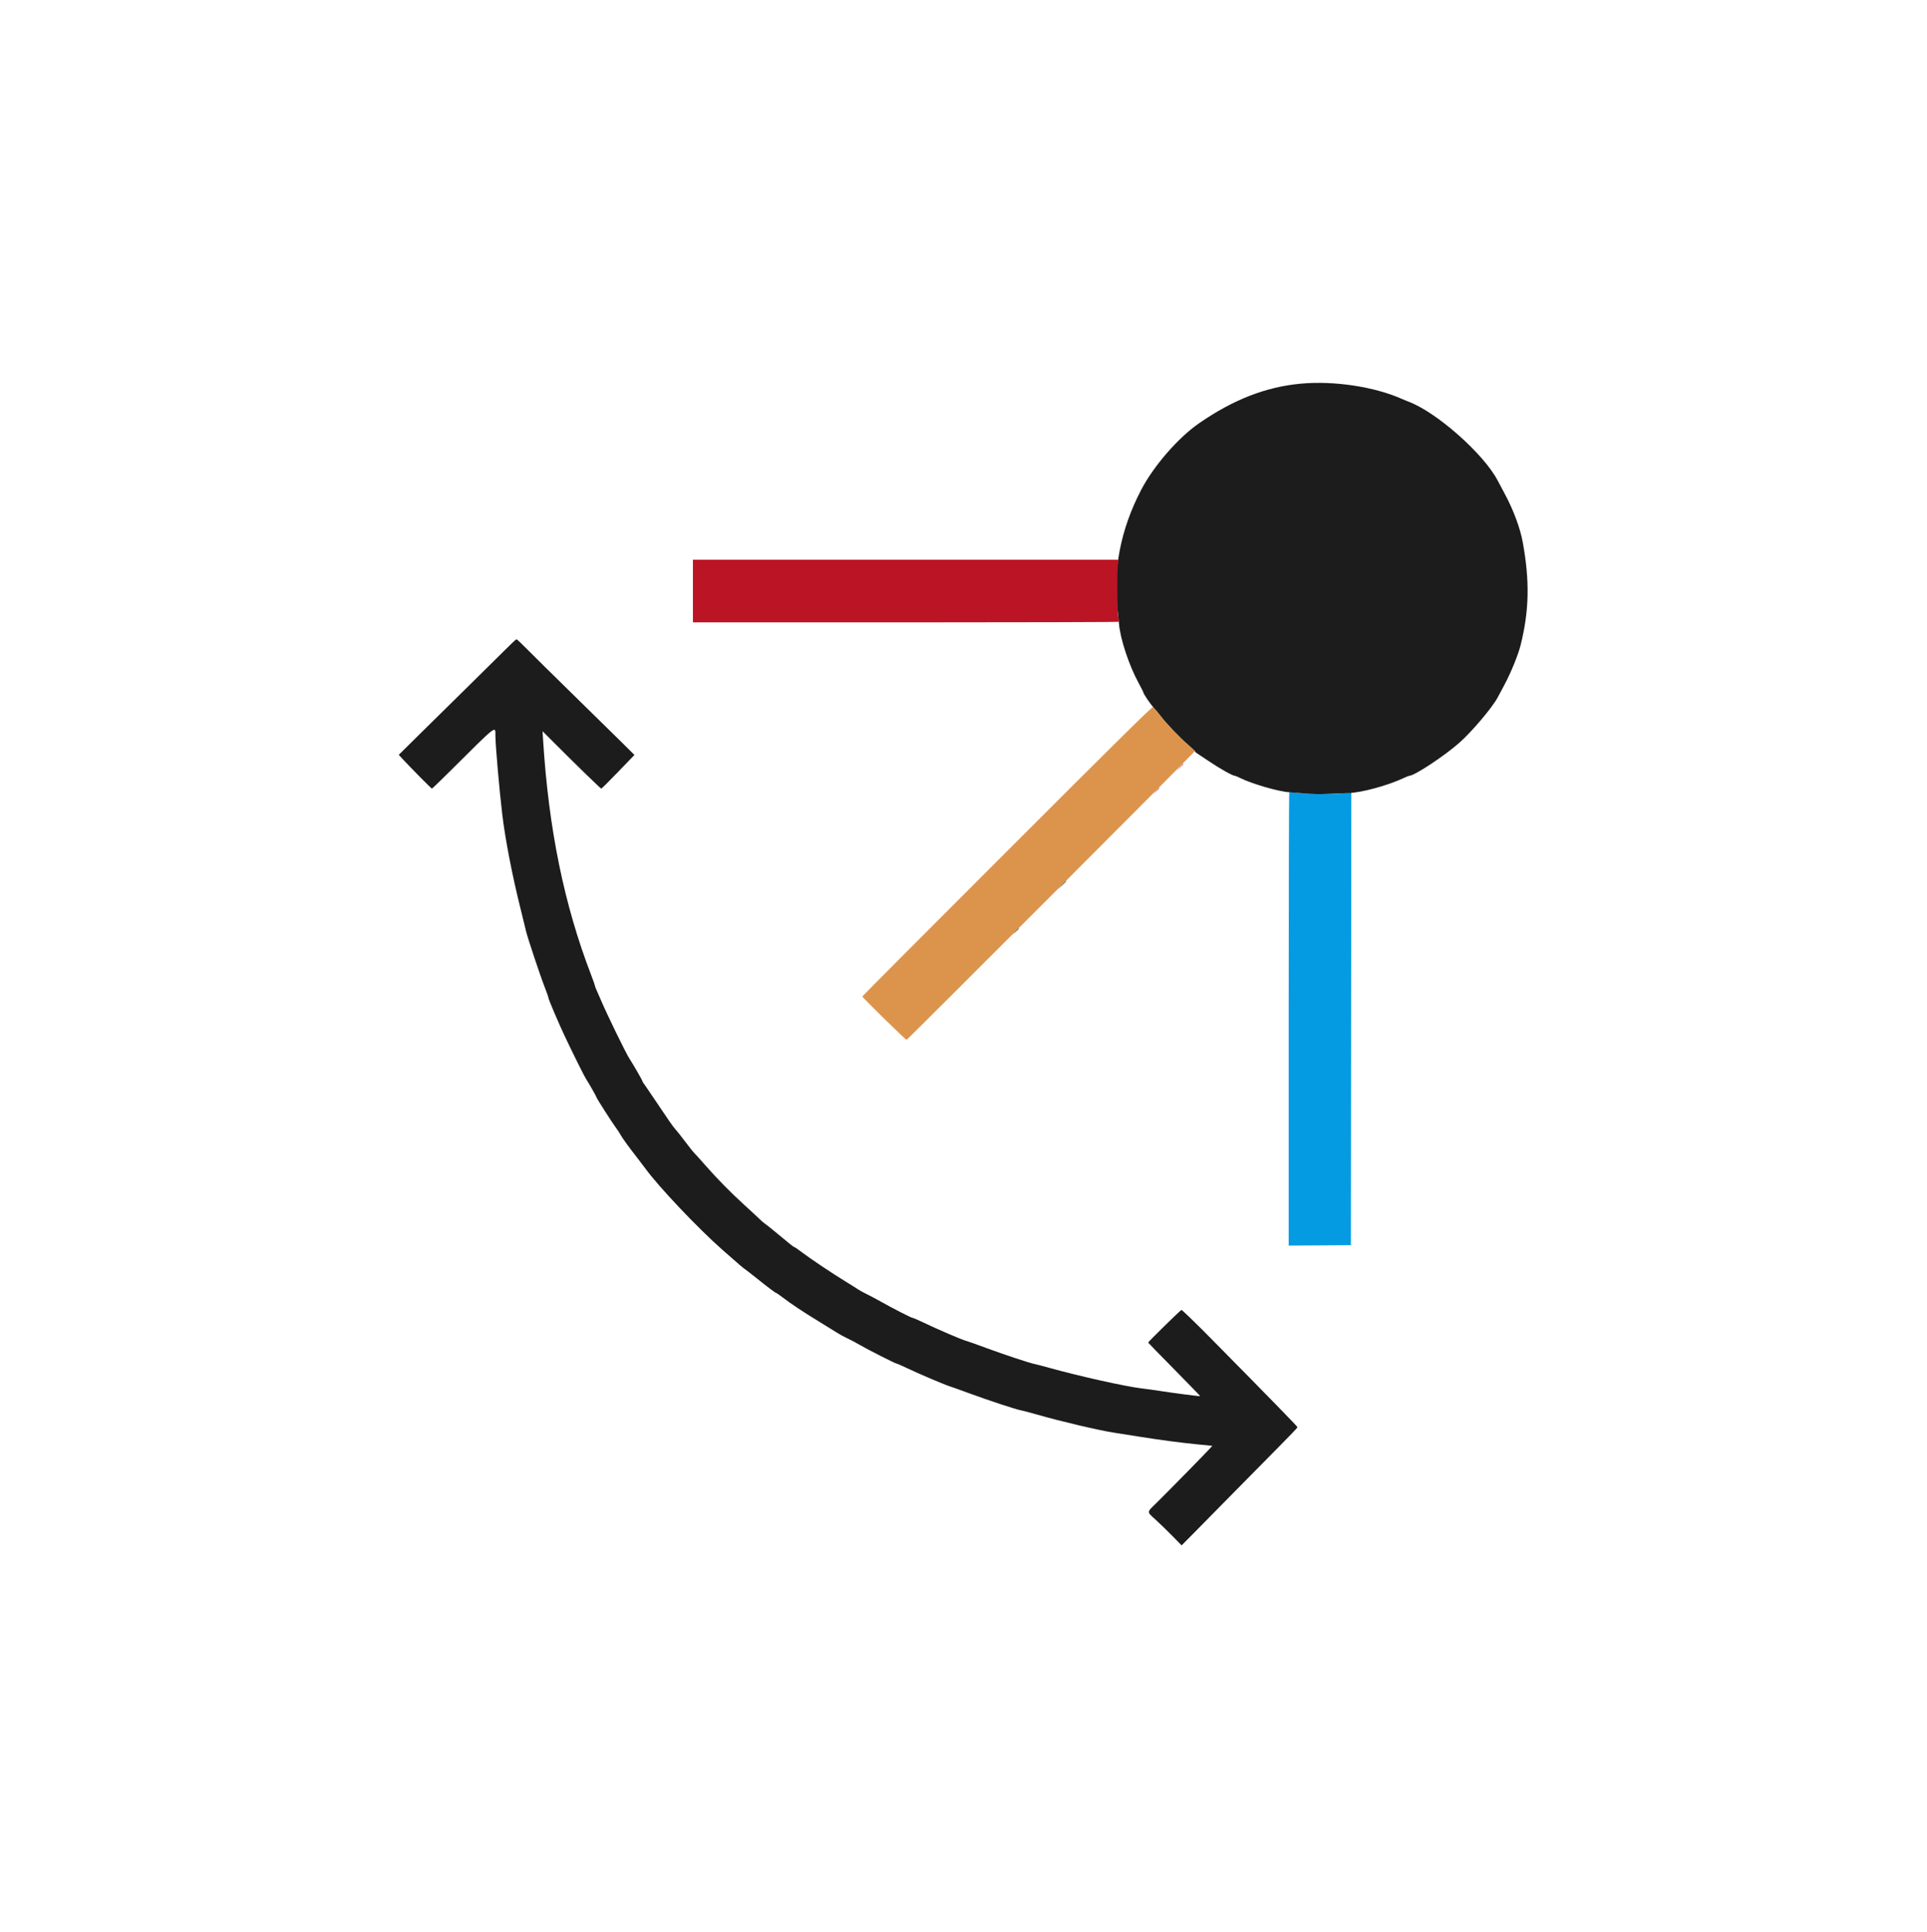 <?xml version="1.0" encoding="UTF-8"?> <svg xmlns="http://www.w3.org/2000/svg" width="400" height="401" viewBox="0 0 400 401" fill="none"><path fill-rule="evenodd" clip-rule="evenodd" d="M209.109 176.577C192.549 193.131 179 206.73 179 206.798C179 207.019 188.017 215.855 188.185 215.799C188.484 215.7 248 156.1 248 155.901C248 155.793 247.485 155.283 246.856 154.768C245.261 153.464 242.135 150.206 240.762 148.417C240.128 147.592 239.522 146.818 239.414 146.698C239.257 146.524 233.132 152.562 209.109 176.577Z" fill="#DC944C"></path><path fill-rule="evenodd" clip-rule="evenodd" d="M267.624 164.432C267.556 164.5 267.5 185.694 267.5 211.53V258.504L273.958 258.46L280.417 258.417L280.459 211.435L280.501 164.453L279.542 164.563C276.419 164.922 270.372 164.833 268.189 164.396C267.946 164.348 267.692 164.364 267.624 164.432Z" fill="#049BE3"></path><path fill-rule="evenodd" clip-rule="evenodd" d="M270.083 79.617C262.819 80.277 256.063 82.898 248.917 87.828C244.577 90.822 239.479 96.683 236.88 101.667C232.616 109.843 230.968 118.292 232.002 126.667C232.087 127.354 232.205 128.554 232.264 129.333C232.505 132.498 234.318 138.011 236.344 141.737C236.888 142.738 237.333 143.625 237.333 143.708C237.333 143.972 238.834 146.188 239.385 146.738C239.677 147.03 240.354 147.842 240.888 148.542C242.184 150.242 244.984 153.167 246.748 154.665C247.534 155.332 248.138 155.918 248.09 155.966C248.041 156.014 248.145 156.135 248.32 156.235C248.494 156.335 249.654 157.109 250.897 157.954C253.062 159.428 255.848 160.999 256.296 161C256.414 161 256.939 161.216 257.463 161.479C259.799 162.653 265.453 164.295 267.551 164.408C268.119 164.438 269.596 164.557 270.833 164.672C272.392 164.816 274.005 164.84 276.083 164.748C277.733 164.675 279.533 164.598 280.083 164.576C282.684 164.473 287.964 163.041 291.12 161.582C291.813 161.262 292.455 161 292.546 161C293.593 161 299.743 156.946 302.893 154.18C305.484 151.903 309.788 146.823 310.88 144.75C311.025 144.475 311.667 143.275 312.307 142.083C313.618 139.64 315.139 135.91 315.637 133.917C317.43 126.743 317.559 120.611 316.086 112.515C315.557 109.605 314.151 105.827 312.359 102.5C311.742 101.354 311.09 100.131 310.91 99.782C308.067 94.256 298.16 85.489 292.333 83.342C292.012 83.224 291.412 82.977 291 82.792C285.339 80.266 276.95 78.992 270.083 79.617ZM104.978 134.745C103.844 135.888 100.629 139.066 97.833 141.807C95.037 144.549 90.506 149.011 87.762 151.724L82.775 156.656L83.668 157.62C85.366 159.453 89.54 163.667 89.657 163.667C89.722 163.667 91.344 162.107 93.262 160.2C103.371 150.152 102.823 150.583 102.834 152.667C102.846 154.719 103.66 164.066 104.265 169.083C104.89 174.259 106.324 181.665 108.009 188.417C108.558 190.617 109.09 192.792 109.192 193.25C109.467 194.491 112.18 202.627 113.064 204.86C113.487 205.929 113.833 206.922 113.833 207.066C113.833 207.361 116.045 212.554 117.248 215.083C119.184 219.155 121.334 223.465 121.696 224C122.193 224.735 123.833 227.628 123.833 227.769C123.833 227.932 127.154 233.125 127.796 233.965C128.108 234.375 128.557 235.055 128.792 235.477C129.238 236.275 130.484 237.995 132.332 240.364C132.927 241.126 133.639 242.062 133.915 242.443C136.671 246.252 144.857 254.894 150.005 259.43C153.46 262.474 154.35 263.236 154.645 263.406C154.794 263.492 155.808 264.28 156.899 265.156C159.279 267.068 160.957 268.331 161.126 268.339C161.194 268.342 161.737 268.717 162.333 269.172C164.158 270.565 166.632 272.214 169.761 274.124C171.405 275.127 173.196 276.234 173.741 276.583C174.285 276.932 175.268 277.466 175.925 277.77C176.582 278.073 177.707 278.669 178.427 279.095C179.977 280.011 185.871 283 186.128 283C186.226 283 187.156 283.404 188.195 283.898C190.888 285.179 195.809 287.274 197.217 287.738C197.877 287.956 199.729 288.619 201.333 289.211C205.054 290.585 210.815 292.485 211.814 292.667C212.237 292.744 213.783 293.151 215.25 293.571C220.257 295.006 228.2 296.872 231.26 297.334C231.988 297.444 234.158 297.787 236.083 298.096C240.681 298.836 245.062 299.418 248.701 299.772L251.651 300.06L251.096 300.675C250.274 301.584 242.023 309.985 240.043 311.927C237.978 313.953 237.987 313.66 239.94 315.447C240.823 316.255 242.386 317.774 243.412 318.821L245.278 320.725L248.347 317.621C250.036 315.914 253.704 312.189 256.5 309.344C259.296 306.499 263.327 302.415 265.458 300.268C267.59 298.122 269.333 296.292 269.333 296.203C269.333 296.049 263.741 290.316 251.202 277.615C248.016 274.389 245.368 271.837 245.236 271.865C245.02 271.912 238.333 278.47 238.333 278.635C238.333 278.674 240.775 281.181 243.758 284.206C246.742 287.231 249.161 289.727 249.133 289.753C249.064 289.819 243.372 289.082 240.819 288.676C239.665 288.493 238.015 288.264 237.152 288.168C233.86 287.801 224.137 285.641 217.729 283.854C216.457 283.499 215.154 283.16 214.833 283.1C213.825 282.913 208.562 281.174 204.833 279.795C202.862 279.067 201.025 278.413 200.75 278.342C199.723 278.078 194.924 276.027 191.539 274.406C190.499 273.908 189.547 273.5 189.424 273.5C189.162 273.5 185.371 271.56 182.75 270.084C181.742 269.516 180.427 268.819 179.828 268.535C179.229 268.25 178.441 267.815 178.078 267.568C177.714 267.32 176.554 266.591 175.5 265.948C172.832 264.32 168.192 261.214 166.5 259.924C165.721 259.33 165.008 258.839 164.917 258.833C164.825 258.827 164.325 258.468 163.806 258.036C161.073 255.76 159.356 254.366 158.833 253.998C158.512 253.773 157.987 253.324 157.667 253.001C157.346 252.678 155.996 251.427 154.667 250.22C151.758 247.58 148.87 244.648 146.407 241.833C145.404 240.688 144.389 239.563 144.151 239.333C143.913 239.104 143.072 238.054 142.283 237C141.494 235.946 140.577 234.783 140.244 234.417C139.663 233.776 138.97 232.78 135.429 227.5C134.538 226.171 133.702 224.951 133.571 224.79C133.44 224.628 133.333 224.428 133.333 224.345C133.333 224.185 131.455 220.928 130.636 219.667C129.875 218.496 125.9 210.327 124.656 207.376C124.278 206.482 123.864 205.532 123.735 205.266C123.606 205 123.5 204.697 123.5 204.592C123.5 204.488 123.155 203.506 122.732 202.41C117.105 187.798 113.888 172.072 112.729 153.5L112.62 151.75L114.699 153.833C119.342 158.486 124.669 163.667 124.81 163.667C124.893 163.667 126.476 162.094 128.328 160.172L131.696 156.677L129.045 154.047C127.587 152.6 123.062 148.159 118.989 144.178C114.916 140.196 110.64 135.978 109.487 134.803C108.334 133.628 107.311 132.667 107.214 132.667C107.118 132.667 106.111 133.602 104.978 134.745ZM220.41 183.708L219.583 184.583L220.458 183.756C220.94 183.301 221.333 182.908 221.333 182.881C221.333 182.757 221.179 182.895 220.41 183.708ZM210.824 193.292L210.25 193.917L210.875 193.342C211.457 192.808 211.577 192.667 211.449 192.667C211.422 192.667 211.14 192.948 210.824 193.292Z" fill="#1C1C1C"></path><path fill-rule="evenodd" clip-rule="evenodd" d="M143.833 122.667V129.167H187.99C212.276 129.167 232.181 129.11 232.223 129.042C232.264 128.973 232.218 128.467 232.121 127.917C231.913 126.744 231.858 118.927 232.046 117.292L232.176 116.167H188.005H143.833V122.667ZM244.909 159.208L244.25 159.917L244.958 159.258C245.617 158.645 245.743 158.5 245.617 158.5C245.59 158.5 245.271 158.819 244.909 159.208ZM239.991 164.125L239.417 164.75L240.042 164.176C240.623 163.641 240.743 163.5 240.616 163.5C240.588 163.5 240.307 163.781 239.991 164.125Z" fill="#BB1424"></path></svg> 